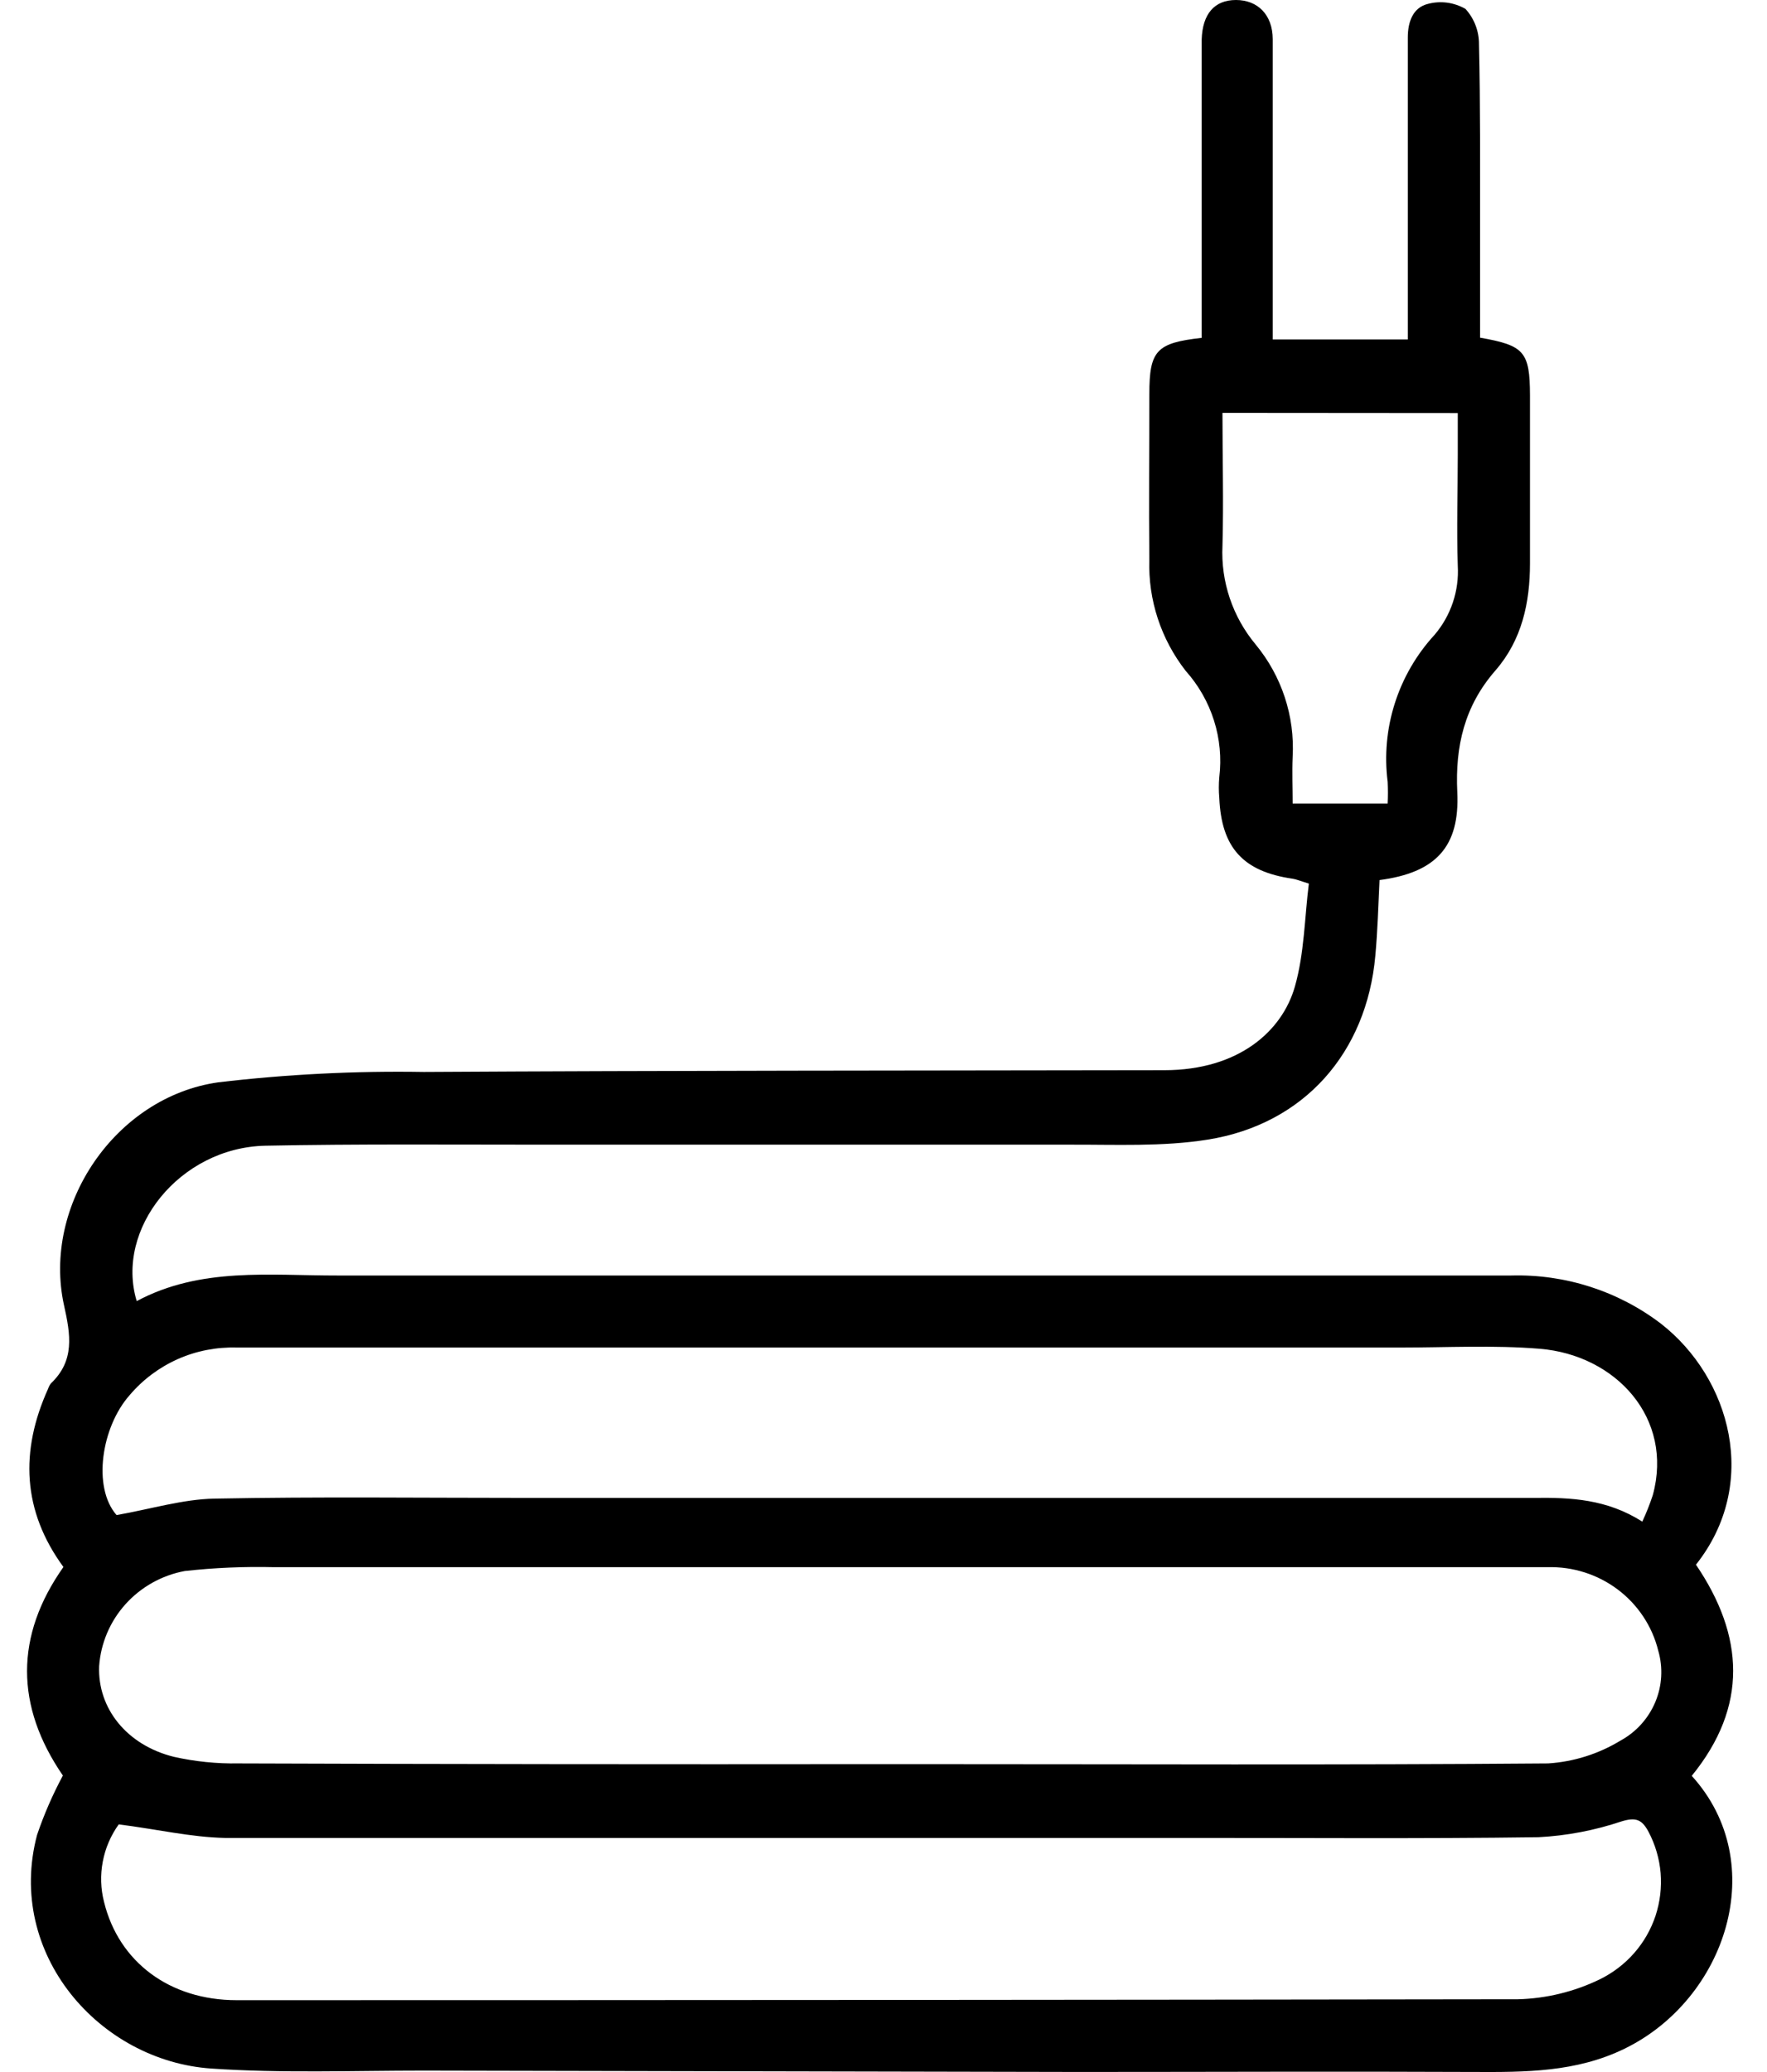 <svg width="29" height="34" viewBox="0 0 29 34" fill="none" xmlns="http://www.w3.org/2000/svg">
<path d="M1.032 29.135C0.25 27.996 0.243 26.843 1.041 25.713C0.367 24.793 0.326 23.811 0.79 22.787C0.8 22.756 0.816 22.726 0.836 22.7C1.23 22.325 1.158 21.901 1.051 21.42C0.689 19.781 1.892 17.999 3.582 17.76C4.701 17.628 5.829 17.571 6.956 17.59C11.006 17.566 15.057 17.568 19.107 17.561C20.338 17.561 21.048 16.911 21.252 16.187C21.407 15.645 21.41 15.062 21.481 14.499C21.34 14.456 21.278 14.429 21.215 14.419C20.401 14.302 20.046 13.909 20.011 13.093C20.001 12.98 20.001 12.866 20.011 12.753C20.049 12.44 20.019 12.124 19.924 11.823C19.829 11.523 19.672 11.246 19.461 11.01C19.054 10.489 18.842 9.844 18.863 9.186C18.853 8.278 18.863 7.368 18.863 6.466C18.863 5.752 18.98 5.627 19.722 5.544V3.769C19.722 2.729 19.722 1.688 19.722 0.648C19.735 0.23 19.93 0 20.285 0C20.639 0 20.886 0.24 20.888 0.641C20.888 2.16 20.888 3.677 20.888 5.192V5.57H23.105V5.206C23.105 3.676 23.105 2.146 23.105 0.615C23.105 0.36 23.188 0.122 23.439 0.063C23.541 0.036 23.648 0.03 23.753 0.044C23.858 0.059 23.959 0.093 24.051 0.146C24.196 0.305 24.275 0.513 24.273 0.728C24.297 1.748 24.29 2.768 24.291 3.788C24.291 4.373 24.291 4.957 24.291 5.541C25.015 5.668 25.108 5.77 25.11 6.489C25.11 7.408 25.11 8.326 25.11 9.245C25.11 9.89 24.977 10.504 24.542 11.003C24.035 11.585 23.881 12.244 23.917 12.998C23.96 13.897 23.563 14.32 22.641 14.441C22.621 14.851 22.61 15.267 22.572 15.682C22.43 17.273 21.404 18.447 19.822 18.7C19.078 18.819 18.306 18.78 17.546 18.783C14.671 18.783 11.796 18.783 8.921 18.783C7.399 18.783 5.878 18.77 4.357 18.8C2.947 18.829 1.885 20.171 2.244 21.35C3.291 20.789 4.429 20.932 5.546 20.93C11.964 20.93 18.381 20.93 24.799 20.93C25.688 20.905 26.559 21.185 27.263 21.723C28.4 22.612 28.888 24.346 27.834 25.675C28.625 26.84 28.694 28 27.765 29.14C29.07 30.577 28.324 32.808 26.663 33.617C25.869 34.005 25.03 34.003 24.18 33.999C22.022 33.989 19.867 33.999 17.71 33.999L6.952 33.977C5.79 33.977 4.625 34.022 3.468 33.943C1.632 33.818 0.092 32.061 0.608 30.11C0.722 29.774 0.864 29.448 1.032 29.135ZM14.325 28.948H15.064C18.512 28.948 21.96 28.964 25.409 28.936C25.829 28.909 26.236 28.78 26.595 28.562C26.852 28.422 27.053 28.199 27.166 27.931C27.279 27.663 27.296 27.364 27.215 27.085C27.116 26.685 26.881 26.331 26.55 26.082C26.219 25.833 25.811 25.704 25.395 25.716C18.431 25.716 11.467 25.716 4.503 25.716C4.012 25.704 3.52 25.725 3.032 25.779C2.656 25.849 2.314 26.041 2.06 26.323C1.806 26.605 1.654 26.963 1.627 27.34C1.6 28.03 2.078 28.636 2.854 28.828C3.202 28.906 3.558 28.942 3.915 28.936C7.387 28.948 10.858 28.952 14.328 28.948H14.325ZM1.949 29.936C1.818 30.119 1.728 30.327 1.687 30.547C1.645 30.768 1.652 30.994 1.708 31.211C1.949 32.192 2.782 32.821 3.884 32.821C10.894 32.821 17.904 32.816 24.914 32.806C25.379 32.794 25.837 32.682 26.254 32.48C26.47 32.374 26.662 32.228 26.819 32.049C26.977 31.869 27.096 31.661 27.171 31.435C27.245 31.209 27.273 30.971 27.254 30.734C27.234 30.498 27.166 30.267 27.055 30.057C26.949 29.861 26.854 29.814 26.614 29.887C26.173 30.035 25.714 30.123 25.249 30.147C23.301 30.174 21.354 30.157 19.404 30.159C14.167 30.159 8.929 30.159 3.692 30.159C3.133 30.147 2.579 30.016 1.945 29.936H1.949ZM26.954 24.967C27.02 24.825 27.077 24.681 27.126 24.533C27.47 23.27 26.521 22.234 25.268 22.132C24.511 22.07 23.748 22.112 22.987 22.112C16.621 22.112 10.255 22.112 3.889 22.112C3.555 22.102 3.222 22.166 2.917 22.302C2.612 22.438 2.342 22.64 2.127 22.894C1.665 23.416 1.514 24.405 1.913 24.861C2.481 24.761 2.999 24.601 3.52 24.591C5.22 24.558 6.92 24.579 8.622 24.579C14.138 24.579 19.654 24.579 25.168 24.579C25.785 24.57 26.375 24.601 26.951 24.967H26.954ZM20.063 6.775C20.063 7.523 20.083 8.241 20.063 8.956C20.035 9.545 20.23 10.123 20.609 10.577C21.036 11.095 21.252 11.752 21.215 12.419C21.204 12.676 21.215 12.93 21.215 13.185H22.774C22.78 13.066 22.78 12.948 22.774 12.829C22.719 12.396 22.759 11.956 22.892 11.54C23.025 11.123 23.247 10.74 23.544 10.417C23.813 10.101 23.949 9.695 23.925 9.283C23.905 8.676 23.925 8.067 23.925 7.459V6.778L20.063 6.775Z" fill="black"/>
</svg>
